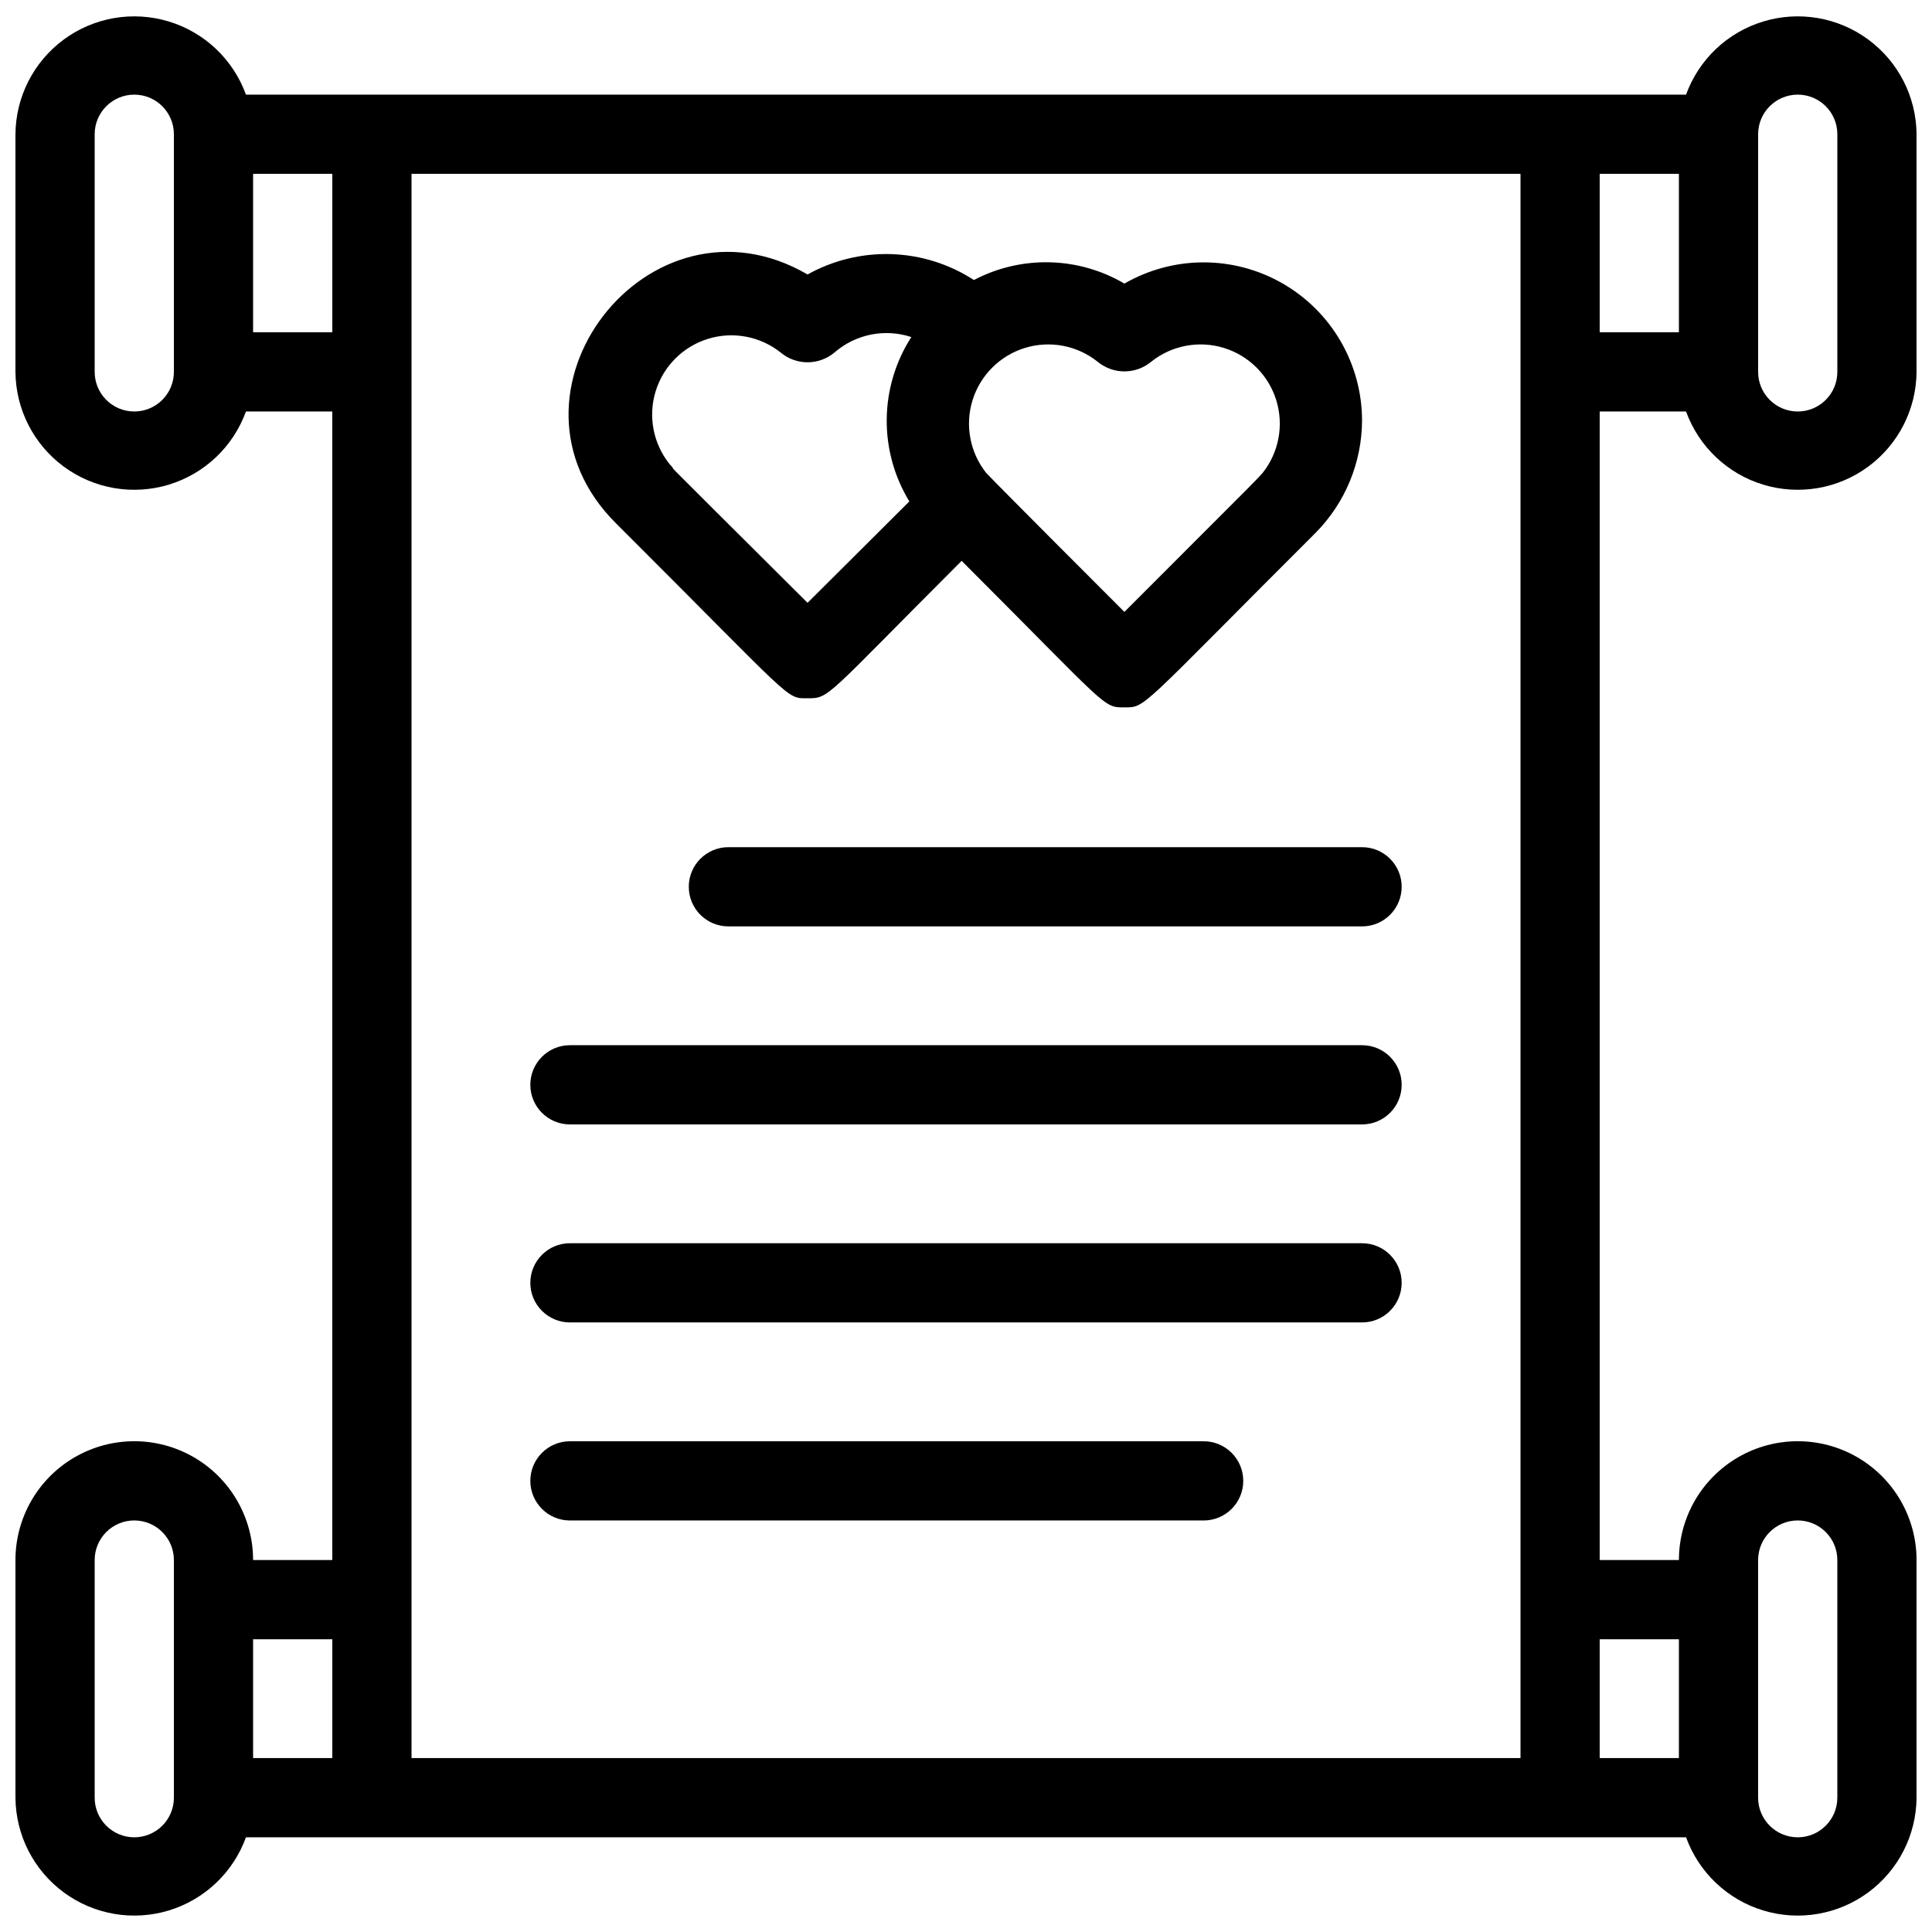 <?xml version="1.0" encoding="UTF-8"?>
<!-- Uploaded to: ICON Repo, www.iconrepo.com, Generator: ICON Repo Mixer Tools -->
<svg width="800px" height="800px" version="1.1" viewBox="144 144 512 512" xmlns="http://www.w3.org/2000/svg">
 <defs>
  <clipPath id="a">
   <path d="m148.09 148.09h503.81v503.81h-503.81z"/>
  </clipPath>
 </defs>
 <g clip-path="url(#a)">
  <path d="m590.82 253.05c3.387 9.328 10.973 16.516 20.473 19.395 9.496 2.879 19.797 1.109 27.793-4.773 7.992-5.887 12.746-15.191 12.82-25.117v-62.977c-0.074-9.926-4.828-19.234-12.82-25.117-7.996-5.883-18.297-7.652-27.793-4.773-9.5 2.875-17.086 10.062-20.473 19.395h-381.64c-3.383-9.332-10.973-16.52-20.469-19.395-9.5-2.879-19.801-1.109-27.793 4.773-7.996 5.883-12.746 15.191-12.824 25.117v62.977c0.078 9.926 4.828 19.23 12.824 25.117 7.992 5.883 18.293 7.652 27.793 4.773 9.496-2.879 17.086-10.066 20.469-19.395h22.883v304.38h-20.992c0-11.25-6.004-21.645-15.746-27.27-9.742-5.625-21.742-5.625-31.488 0-9.742 5.625-15.742 16.02-15.742 27.27v62.977c0.078 9.926 4.828 19.234 12.824 25.117 7.992 5.883 18.293 7.652 27.793 4.777 9.496-2.879 17.086-10.066 20.469-19.398h381.64c3.387 9.332 10.973 16.52 20.473 19.398 9.496 2.875 19.797 1.105 27.793-4.777 7.992-5.883 12.746-15.191 12.82-25.117v-62.977c0-11.25-6-21.645-15.742-27.27-9.742-5.625-21.746-5.625-31.488 0s-15.746 16.02-15.746 27.27h-20.992v-304.38zm40.094-73.473v62.977c0 5.797-4.699 10.496-10.496 10.496-5.797 0-10.496-4.699-10.496-10.496v-62.977c0-5.797 4.699-10.496 10.496-10.496 5.797 0 10.496 4.699 10.496 10.496zm-41.984 52.48h-20.992v-41.984h20.992zm-419.84 10.496v-62.977c0-5.797 4.699-10.496 10.496-10.496s10.496 4.699 10.496 10.496v62.977c0 5.797-4.699 10.496-10.496 10.496s-10.496-4.699-10.496-10.496zm41.984-10.496v-41.984h20.992v41.984zm-41.984 388.35v-62.977c0-5.797 4.699-10.496 10.496-10.496s10.496 4.699 10.496 10.496v62.977c0 5.797-4.699 10.496-10.496 10.496s-10.496-4.699-10.496-10.496zm41.984-41.984h20.992v31.488h-20.992zm41.984 31.488v-419.84h293.89v419.84zm356.86-52.48c0-5.797 4.699-10.496 10.496-10.496 5.797 0 10.496 4.699 10.496 10.496v62.977c0 5.797-4.699 10.496-10.496 10.496-5.797 0-10.496-4.699-10.496-10.496zm-20.992 20.992v31.488h-20.992v-31.488z"/>
 </g>
 <path d="m307.32 282.76c47.547 47.441 44.816 46.289 50.695 46.289s4.41 0 40.828-36.422c39.148 39.148 37.367 38.836 43.141 38.836s3.672 0.629 50.695-46.289c7.812-7.918 12.219-18.578 12.277-29.703-0.012-14.992-8.023-28.84-21.008-36.328-12.988-7.488-28.984-7.484-41.965 0.012-12.238-7.191-27.324-7.547-39.887-0.945-6.519-4.231-14.07-6.606-21.836-6.863-7.769-0.258-15.461 1.605-22.246 5.394-41.984-24.457-85.438 31.594-50.695 66.02zm127.52-42.93c4.133 3.457 10.145 3.457 14.277 0 5.426-4.309 12.633-5.664 19.254-3.617 6.625 2.051 11.809 7.234 13.855 13.855s0.695 13.828-3.617 19.258c-2.519 2.731 2.625-2.414-36.633 36.84-5.352-5.352-31.488-31.488-36.633-36.84h0.004c-4.312-5.43-5.664-12.637-3.617-19.258s7.234-11.805 13.855-13.855c6.621-2.047 13.828-0.691 19.254 3.617zm-83.969-2.414h0.004c4.129 3.457 10.141 3.457 14.273 0 5.59-4.859 13.328-6.418 20.363-4.094-4.168 6.481-6.426 14.004-6.519 21.707-0.094 7.699 1.984 15.273 5.992 21.852l-26.973 26.871c-47.023-46.812-32.328-32.117-36.633-36.84-4.309-5.43-5.664-12.637-3.617-19.258s7.234-11.805 13.855-13.855c6.621-2.047 13.828-0.691 19.258 3.617z"/>
 <path d="m504.96 368.51h-167.93c-5.797 0-10.496 4.699-10.496 10.496 0 5.797 4.699 10.496 10.496 10.496h167.93c5.797 0 10.496-4.699 10.496-10.496 0-5.797-4.699-10.496-10.496-10.496z"/>
 <path d="m504.96 420.99h-209.92c-5.797 0-10.496 4.699-10.496 10.496s4.699 10.496 10.496 10.496h209.92c5.797 0 10.496-4.699 10.496-10.496s-4.699-10.496-10.496-10.496z"/>
 <path d="m504.96 473.47h-209.92c-5.797 0-10.496 4.699-10.496 10.492 0 5.797 4.699 10.496 10.496 10.496h209.92c5.797 0 10.496-4.699 10.496-10.496 0-5.793-4.699-10.492-10.496-10.492z"/>
 <path d="m462.98 525.95h-167.94c-5.797 0-10.496 4.699-10.496 10.496 0 5.797 4.699 10.496 10.496 10.496h167.94c5.797 0 10.496-4.699 10.496-10.496 0-5.797-4.699-10.496-10.496-10.496z"/>
</svg>